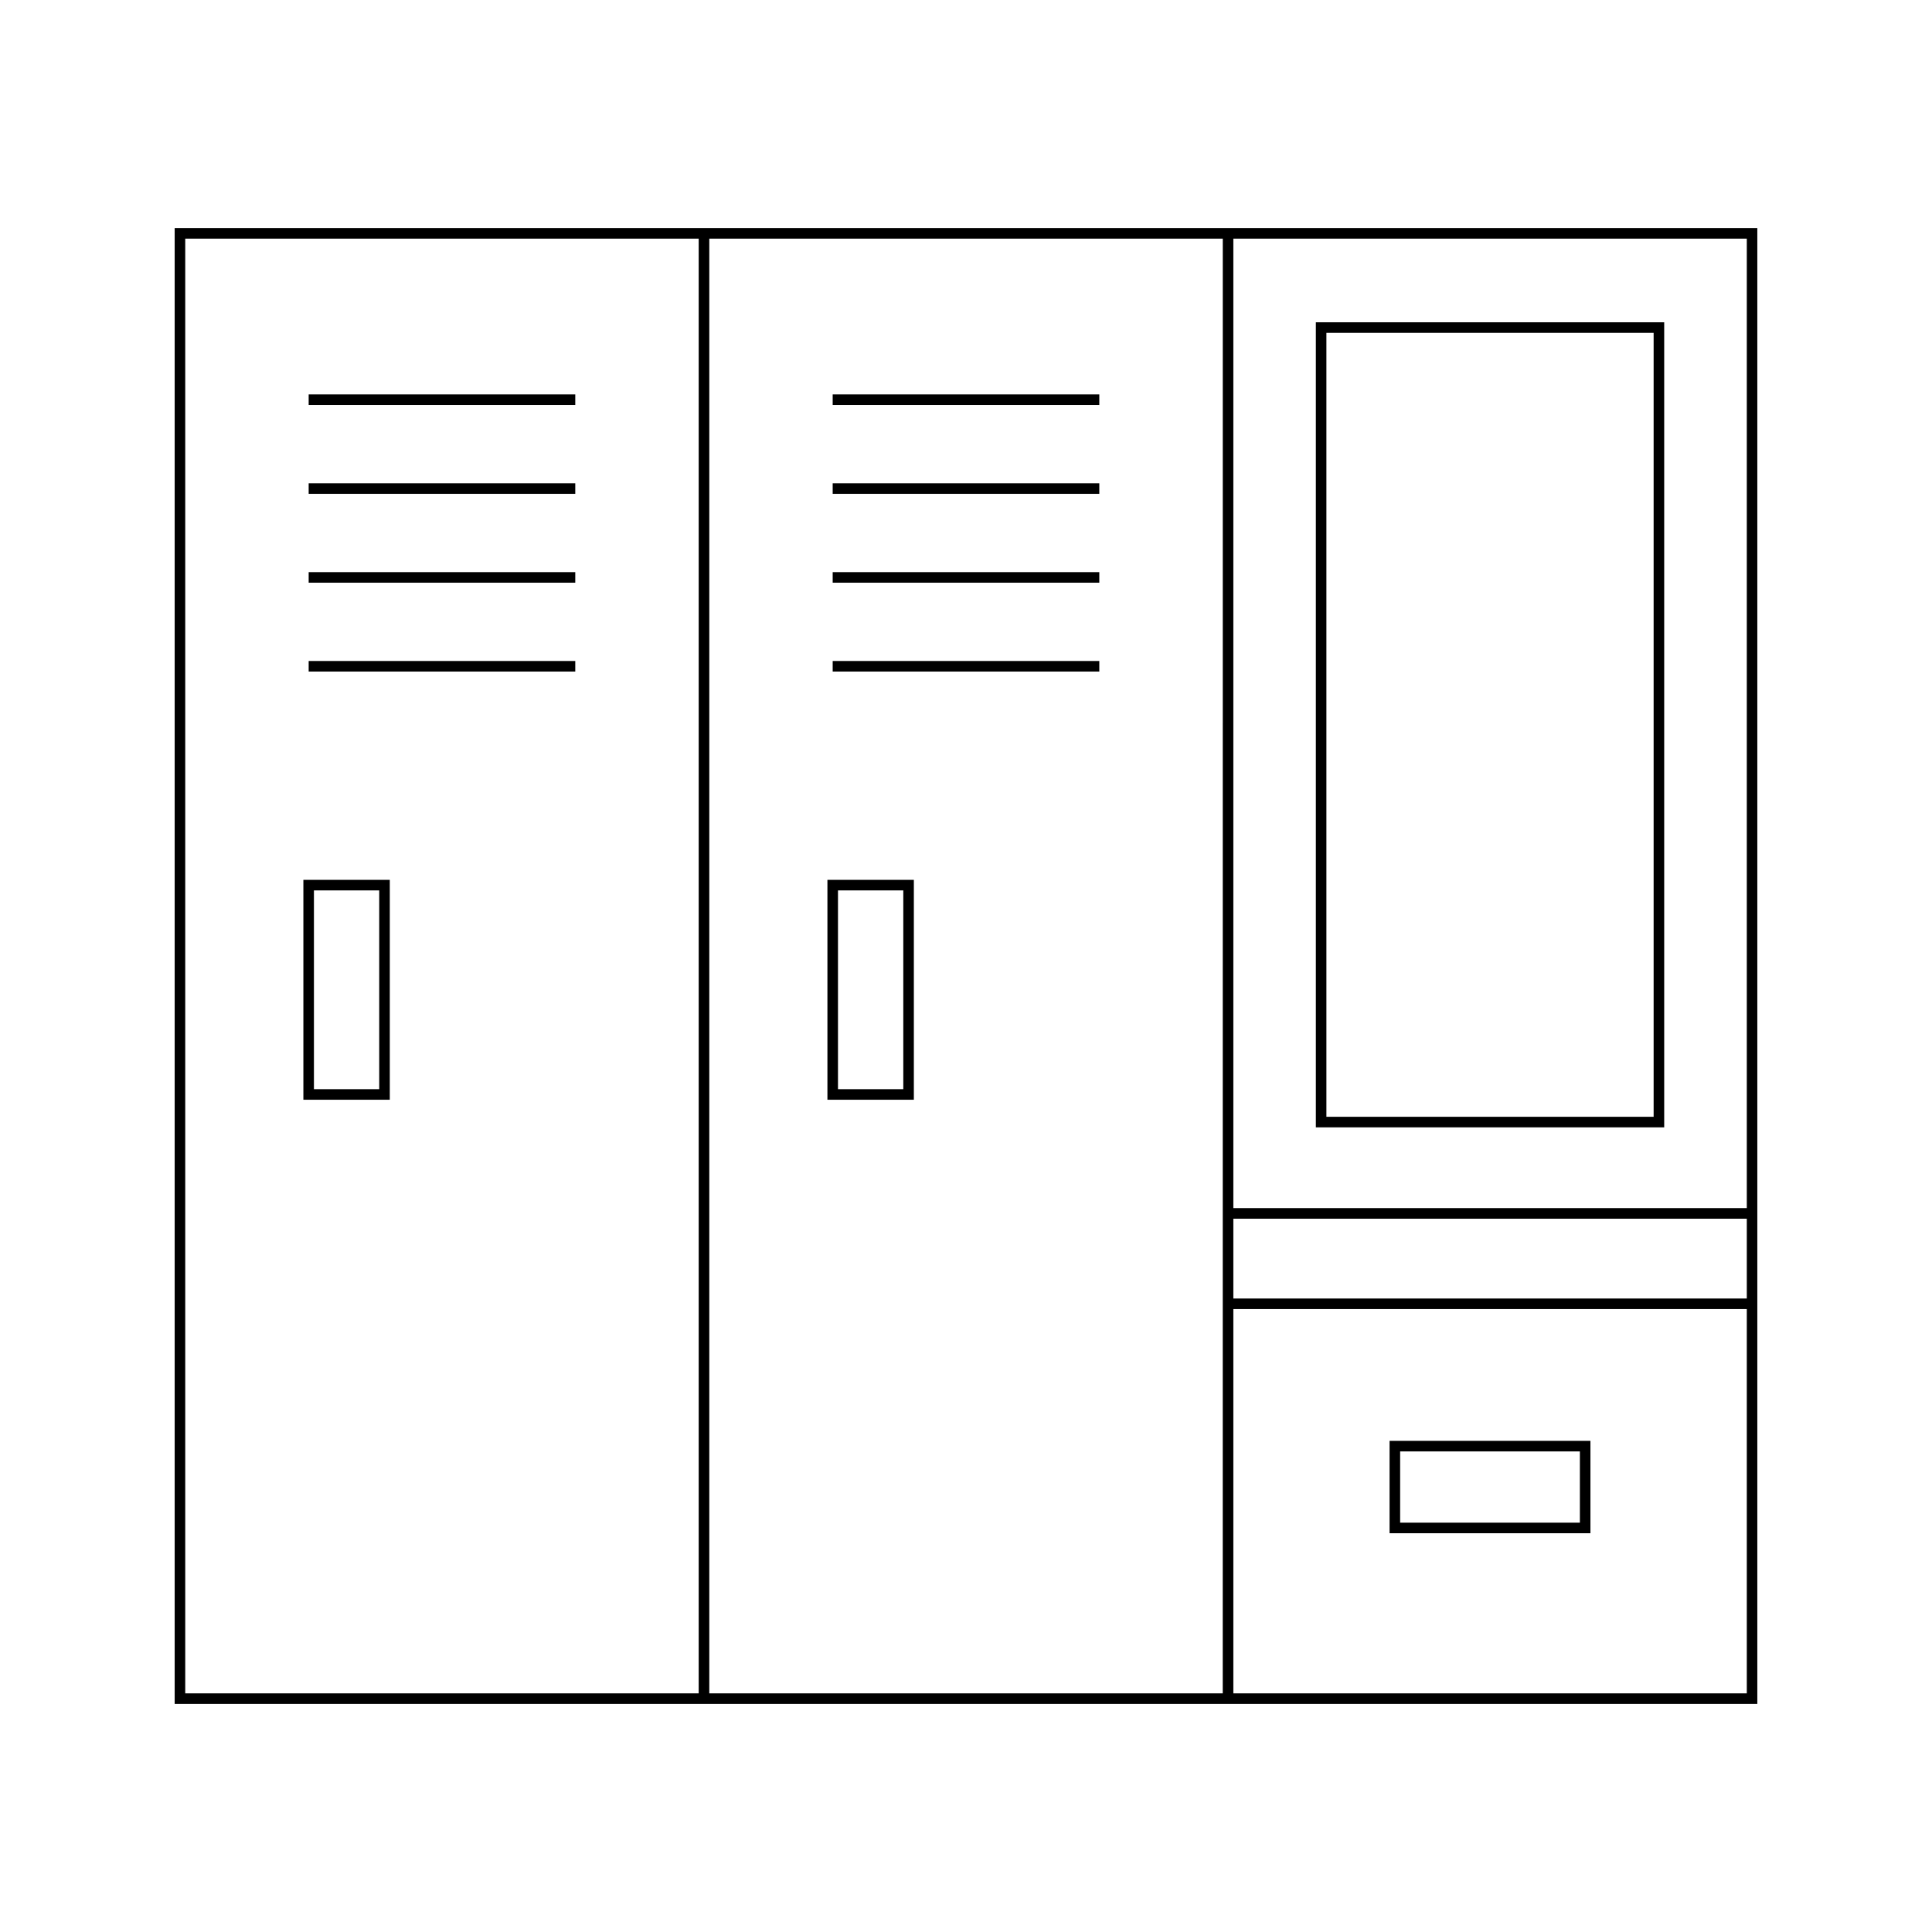 <?xml version="1.0" encoding="UTF-8"?>
<!-- Uploaded to: ICON Repo, www.svgrepo.com, Generator: ICON Repo Mixer Tools -->
<svg fill="#000000" width="800px" height="800px" version="1.1" viewBox="144 144 512 512" xmlns="http://www.w3.org/2000/svg">
 <g>
  <path d="m225.8 319.17h70.652v2.801h-70.652z"/>
  <path d="m225.8 248.52h70.652v2.801h-70.652z"/>
  <path d="m225.8 295.62h70.652v2.801h-70.652z"/>
  <path d="m225.8 272.07h70.652v2.801h-70.652z"/>
  <path d="m247.3 377.17h-22.902v58.273h22.902zm-2.801 55.473h-17.305v-52.676h17.305z"/>
  <path d="m364.67 319.17h70.656v2.801h-70.656z"/>
  <path d="m364.67 248.52h70.656v2.801h-70.656z"/>
  <path d="m364.67 295.62h70.656v2.801h-70.656z"/>
  <path d="m364.67 272.07h70.656v2.801h-70.656z"/>
  <path d="m386.18 377.17h-22.906v58.273h22.906zm-2.797 55.473h-17.309v-52.676h17.309z"/>
  <path d="m469.44 204.44h-279.15v391.12h419.42v-391.12zm-140.28 388.32h-136.07v-385.52h136.07zm138.88 0h-136.07v-385.52h136.08zm138.88 0h-136.07v-101.84h136.07zm0-104.64h-136.07v-21.156h136.07zm0-23.957h-136.07v-256.92h136.07z"/>
  <path d="m565.48 525.84h-53.23v24.484l53.23-0.004zm-2.797 21.684h-47.633v-18.883l47.633-0.004z"/>
  <path d="m585.03 229.41h-92.316v213.35h92.316zm-2.801 210.55h-86.719v-207.75h86.719z"/>
 </g>
</svg>